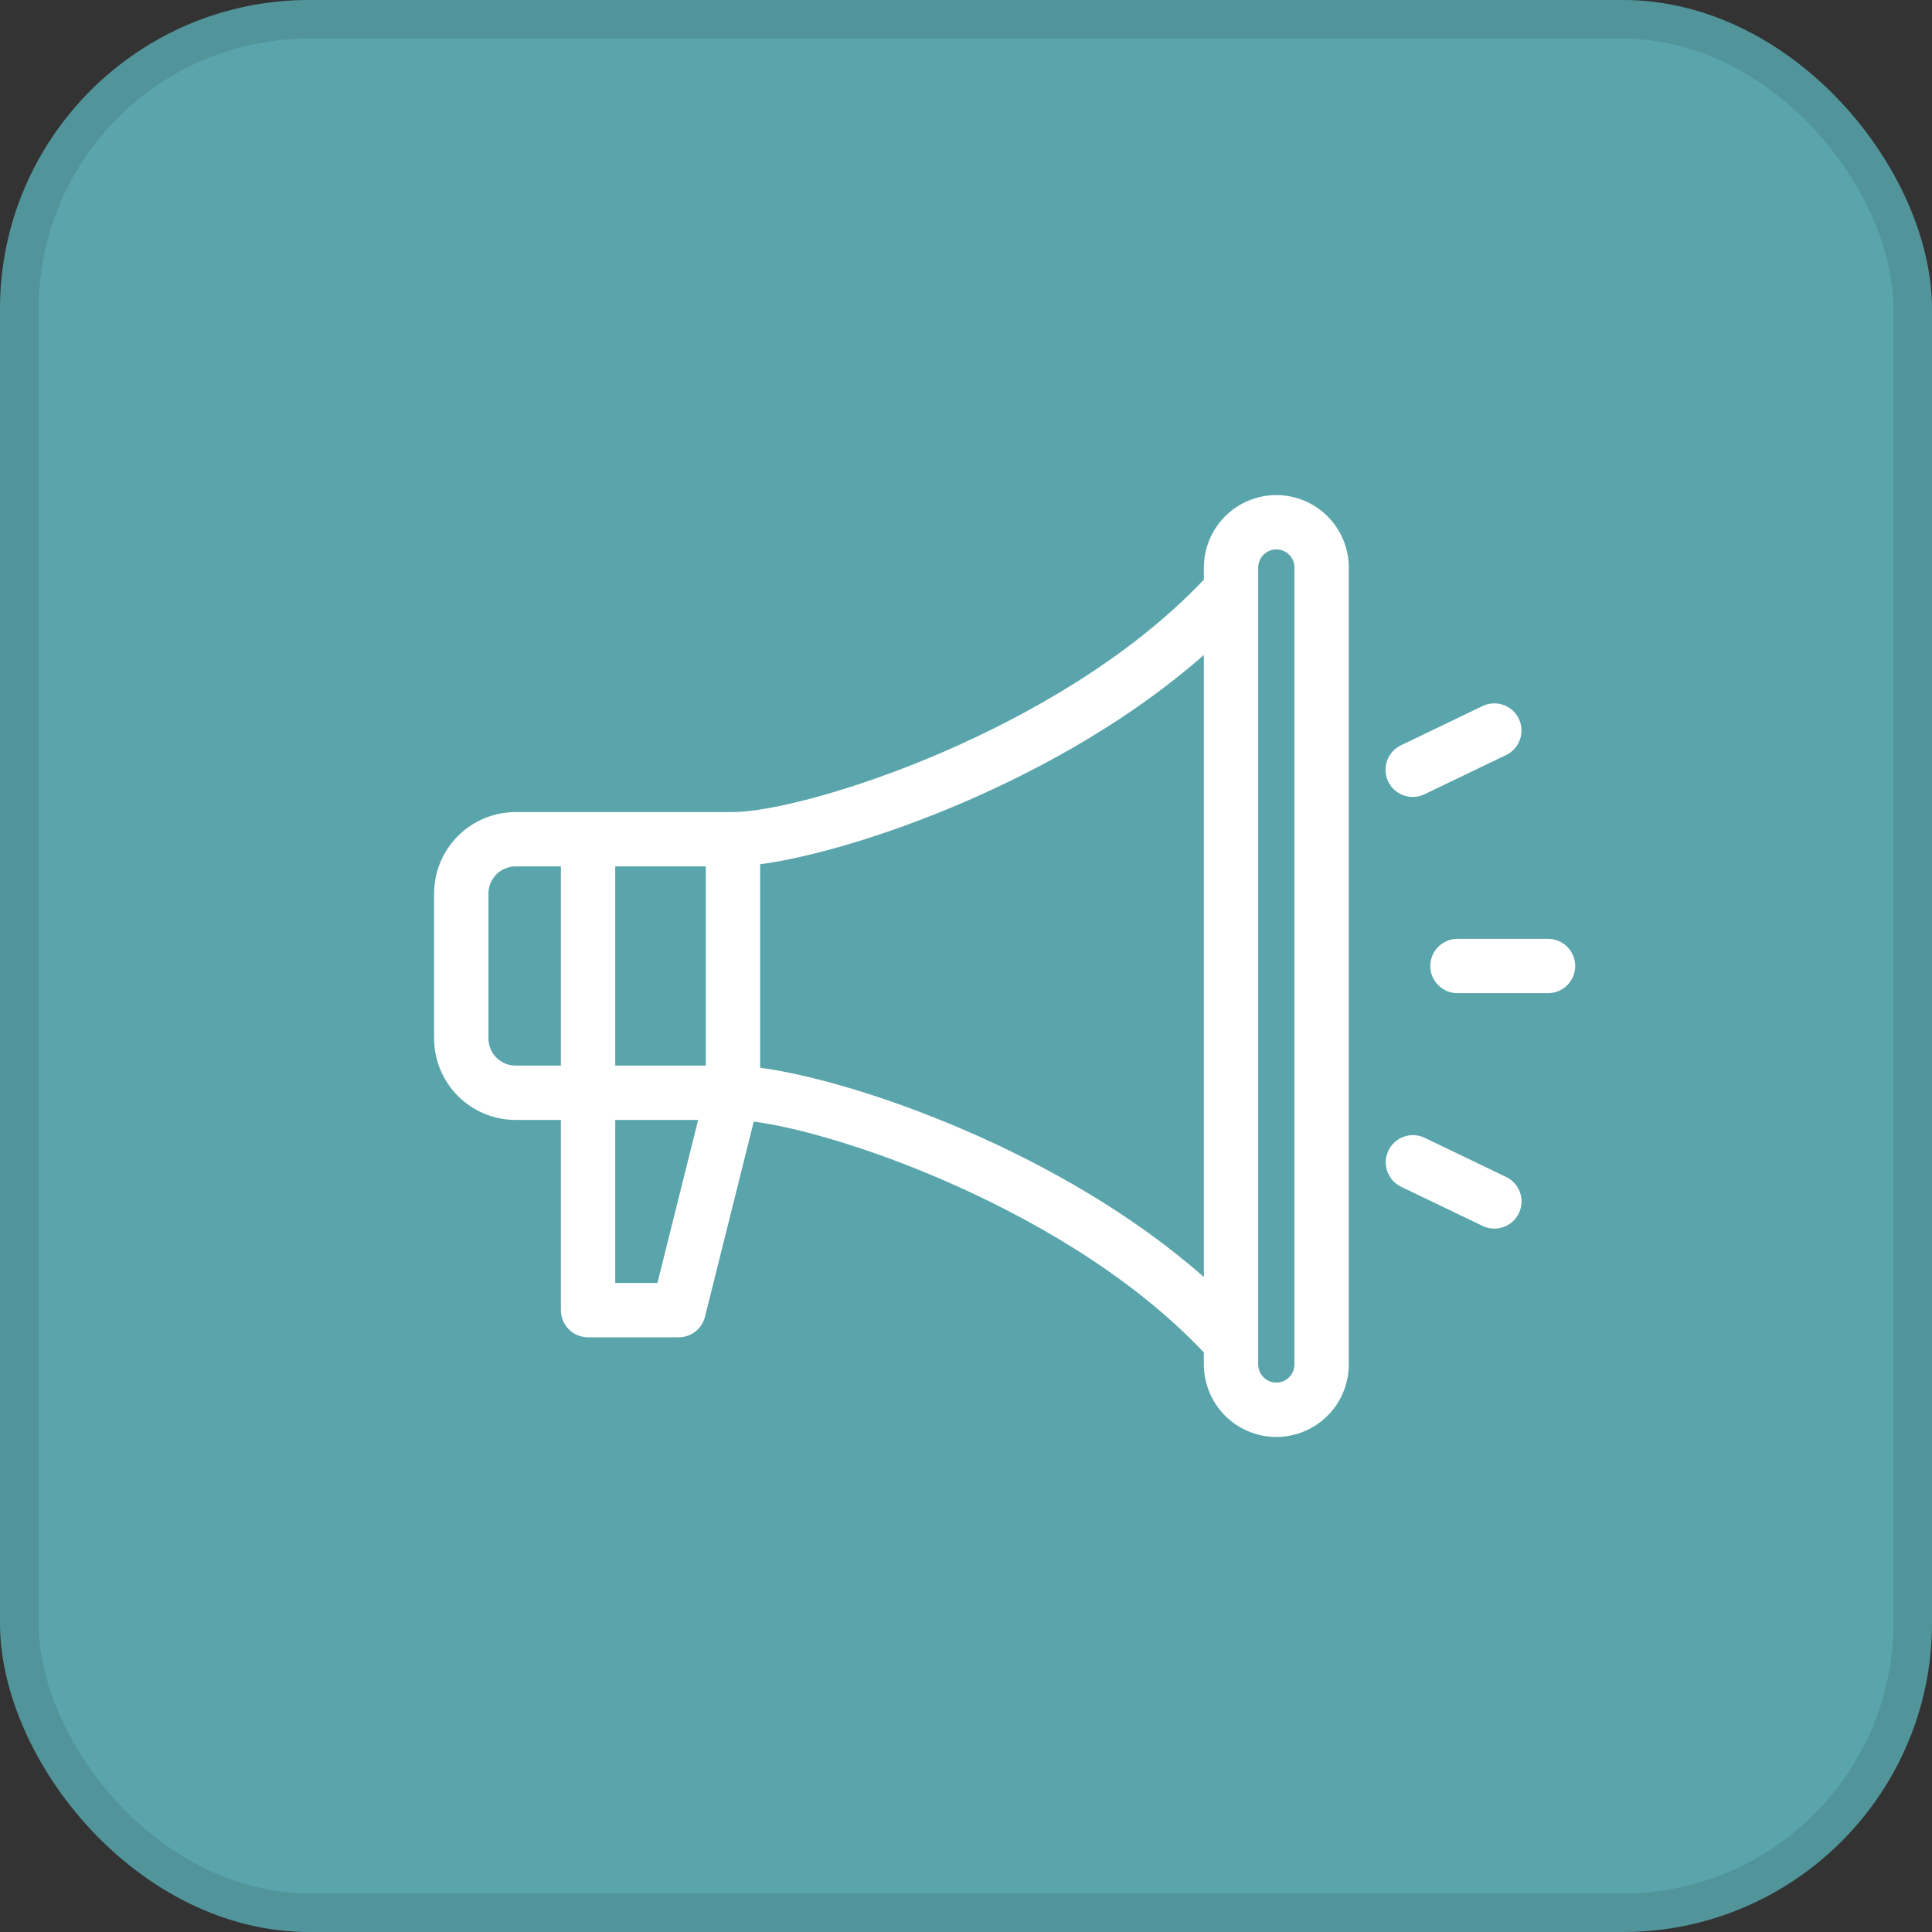 <?xml version="1.0" encoding="UTF-8"?>
<svg xmlns="http://www.w3.org/2000/svg" width="50" height="50" viewBox="0 0 50 50" fill="none">
  <rect x="0" y="0" width="50" height="50" fill="#333333" stroke="none"/>
  <rect width="50" height="50" rx="8" fill="#5AA5AC"></rect>
  <rect x="0.5" y="0.5" width="49" height="49" rx="7.5" stroke="black" stroke-opacity="0.1"></rect>
  <path d="M33.031 12.812C32.534 12.813 32.058 13.011 31.706 13.362C31.355 13.714 31.157 14.19 31.156 14.688V15C29.154 17.118 26.446 18.569 24.499 19.422C22.107 20.468 19.907 21.016 18.969 21.016H13.344C12.784 21.016 12.248 21.239 11.853 21.634C11.457 22.03 11.235 22.566 11.234 23.125V26.875C11.235 27.434 11.457 27.97 11.853 28.366C12.248 28.761 12.784 28.984 13.344 28.984H14.516V33.906C14.516 34.093 14.59 34.272 14.722 34.403C14.853 34.535 15.032 34.609 15.219 34.609H17.562C17.719 34.609 17.872 34.557 17.995 34.461C18.119 34.364 18.207 34.229 18.245 34.077L19.507 29.026C20.611 29.171 22.487 29.698 24.499 30.579C26.446 31.431 29.154 32.882 31.156 35.001V35.312C31.156 35.81 31.354 36.287 31.705 36.638C32.057 36.99 32.534 37.188 33.031 37.188C33.529 37.188 34.005 36.99 34.357 36.638C34.709 36.287 34.906 35.81 34.906 35.312V14.688C34.906 14.19 34.708 13.714 34.356 13.362C34.005 13.011 33.528 12.813 33.031 12.812ZM18.266 27.578H15.922V22.422H18.266V27.578ZM12.641 26.875V23.125C12.641 22.939 12.715 22.76 12.847 22.628C12.979 22.496 13.157 22.422 13.344 22.422H14.516V27.578H13.344C13.157 27.578 12.979 27.504 12.847 27.372C12.715 27.24 12.641 27.061 12.641 26.875ZM17.014 33.203H15.922V28.984H18.068L17.014 33.203ZM19.672 27.633V22.367C22.143 22.038 27.461 20.208 31.156 16.95V33.05C27.461 29.792 22.143 27.962 19.672 27.633ZM33.5 35.312C33.5 35.437 33.451 35.556 33.363 35.644C33.275 35.732 33.156 35.781 33.031 35.781C32.907 35.781 32.788 35.732 32.7 35.644C32.612 35.556 32.562 35.437 32.562 35.312V14.688C32.562 14.563 32.612 14.444 32.7 14.356C32.788 14.268 32.907 14.219 33.031 14.219C33.156 14.219 33.275 14.268 33.363 14.356C33.451 14.444 33.5 14.563 33.5 14.688V35.312Z" fill="white"></path>
  <path d="M40.062 24.297H37.719C37.532 24.297 37.353 24.371 37.222 24.503C37.09 24.635 37.016 24.814 37.016 25C37.016 25.186 37.09 25.365 37.222 25.497C37.353 25.629 37.532 25.703 37.719 25.703H40.062C40.249 25.703 40.428 25.629 40.56 25.497C40.691 25.365 40.766 25.186 40.766 25C40.766 24.814 40.691 24.635 40.56 24.503C40.428 24.371 40.249 24.297 40.062 24.297Z" fill="white"></path>
  <path d="M36.561 20.625C36.666 20.625 36.77 20.601 36.865 20.556L38.978 19.54C39.146 19.459 39.275 19.315 39.337 19.139C39.398 18.963 39.388 18.77 39.307 18.602C39.226 18.433 39.082 18.304 38.906 18.243C38.73 18.181 38.536 18.192 38.368 18.273L36.256 19.288C36.112 19.357 35.996 19.473 35.927 19.617C35.858 19.76 35.84 19.923 35.875 20.078C35.91 20.234 35.998 20.373 36.123 20.472C36.247 20.571 36.402 20.625 36.561 20.625H36.561Z" fill="white"></path>
  <path d="M38.979 30.46L36.867 29.445C36.699 29.365 36.507 29.355 36.331 29.418C36.157 29.48 36.013 29.608 35.933 29.776C35.852 29.943 35.841 30.135 35.902 30.311C35.963 30.486 36.091 30.63 36.257 30.712L38.37 31.727C38.538 31.808 38.731 31.819 38.907 31.757C39.083 31.696 39.227 31.567 39.308 31.398C39.389 31.23 39.4 31.037 39.338 30.861C39.276 30.685 39.147 30.541 38.979 30.46Z" fill="white"></path>
</svg>
